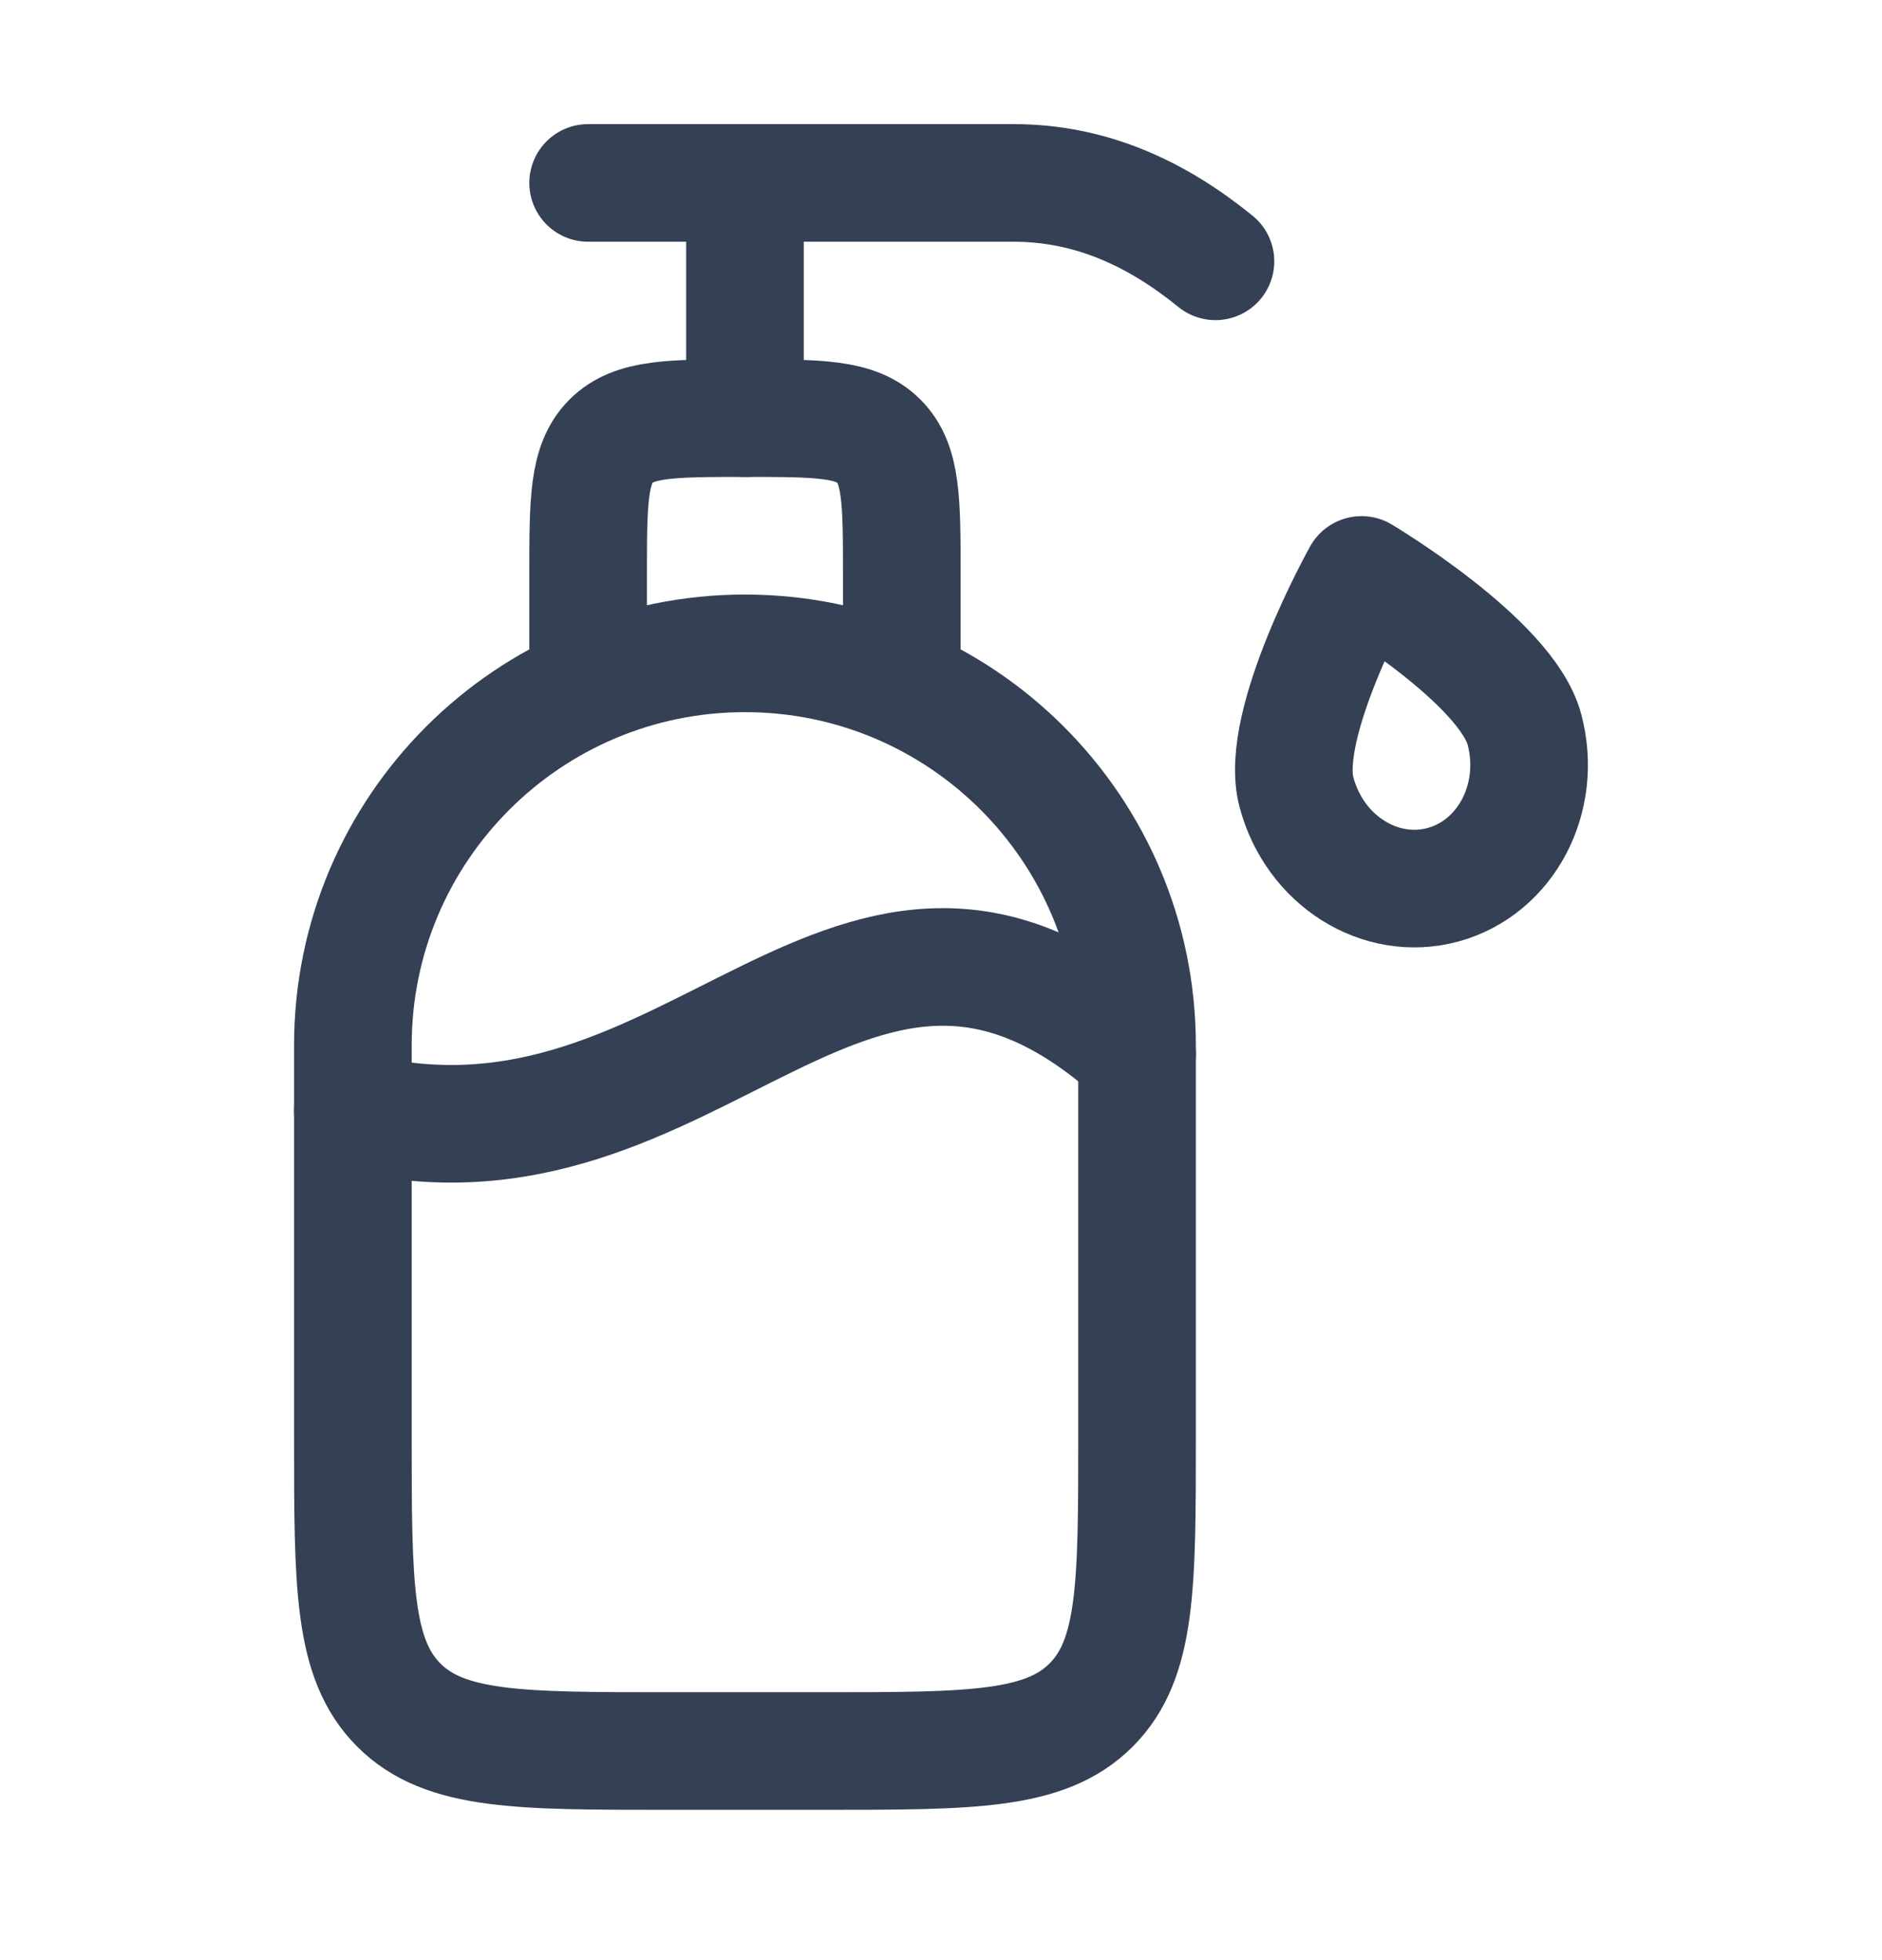 <svg width="24" height="25" viewBox="0 0 24 25" fill="none" xmlns="http://www.w3.org/2000/svg">
<path d="M4.5 13.333C4.5 10.572 6.739 8.333 9.5 8.333C12.261 8.333 14.5 10.572 14.5 13.333V18.333C14.5 20.219 14.5 21.161 13.914 21.747C13.328 22.333 12.386 22.333 10.5 22.333H8.5C6.614 22.333 5.672 22.333 5.086 21.747C4.5 21.161 4.5 20.219 4.5 18.333V13.333Z" stroke="#344054" stroke-width="1.5" stroke-linecap="round" stroke-linejoin="round"/>
<path d="M14.5 13.445C10.861 10.172 8.891 15.274 4.5 14.175" stroke="#344054" stroke-width="1.5" stroke-linecap="round"/>
<path d="M7.5 8.333V7.333C7.5 6.39 7.5 5.919 7.793 5.626C8.086 5.333 8.557 5.333 9.5 5.333C10.443 5.333 10.914 5.333 11.207 5.626C11.5 5.919 11.5 6.39 11.5 7.333V8.333" stroke="#344054" stroke-width="1.5" stroke-linecap="round" stroke-linejoin="round"/>
<path d="M9.5 5.333V2.333M9.5 2.333H7.5M9.5 2.333H12.923C13.912 2.333 14.749 2.723 15.5 3.333" stroke="#344054" stroke-width="1.5" stroke-linecap="round" stroke-linejoin="round"/>
<path d="M19.441 9.306C19.671 10.179 19.206 11.064 18.403 11.284C17.599 11.503 16.762 10.973 16.532 10.1C16.303 9.228 17.363 7.333 17.363 7.333C17.363 7.333 19.212 8.434 19.441 9.306Z" stroke="#344054" stroke-width="1.5" stroke-linecap="round" stroke-linejoin="round"/>
</svg>
